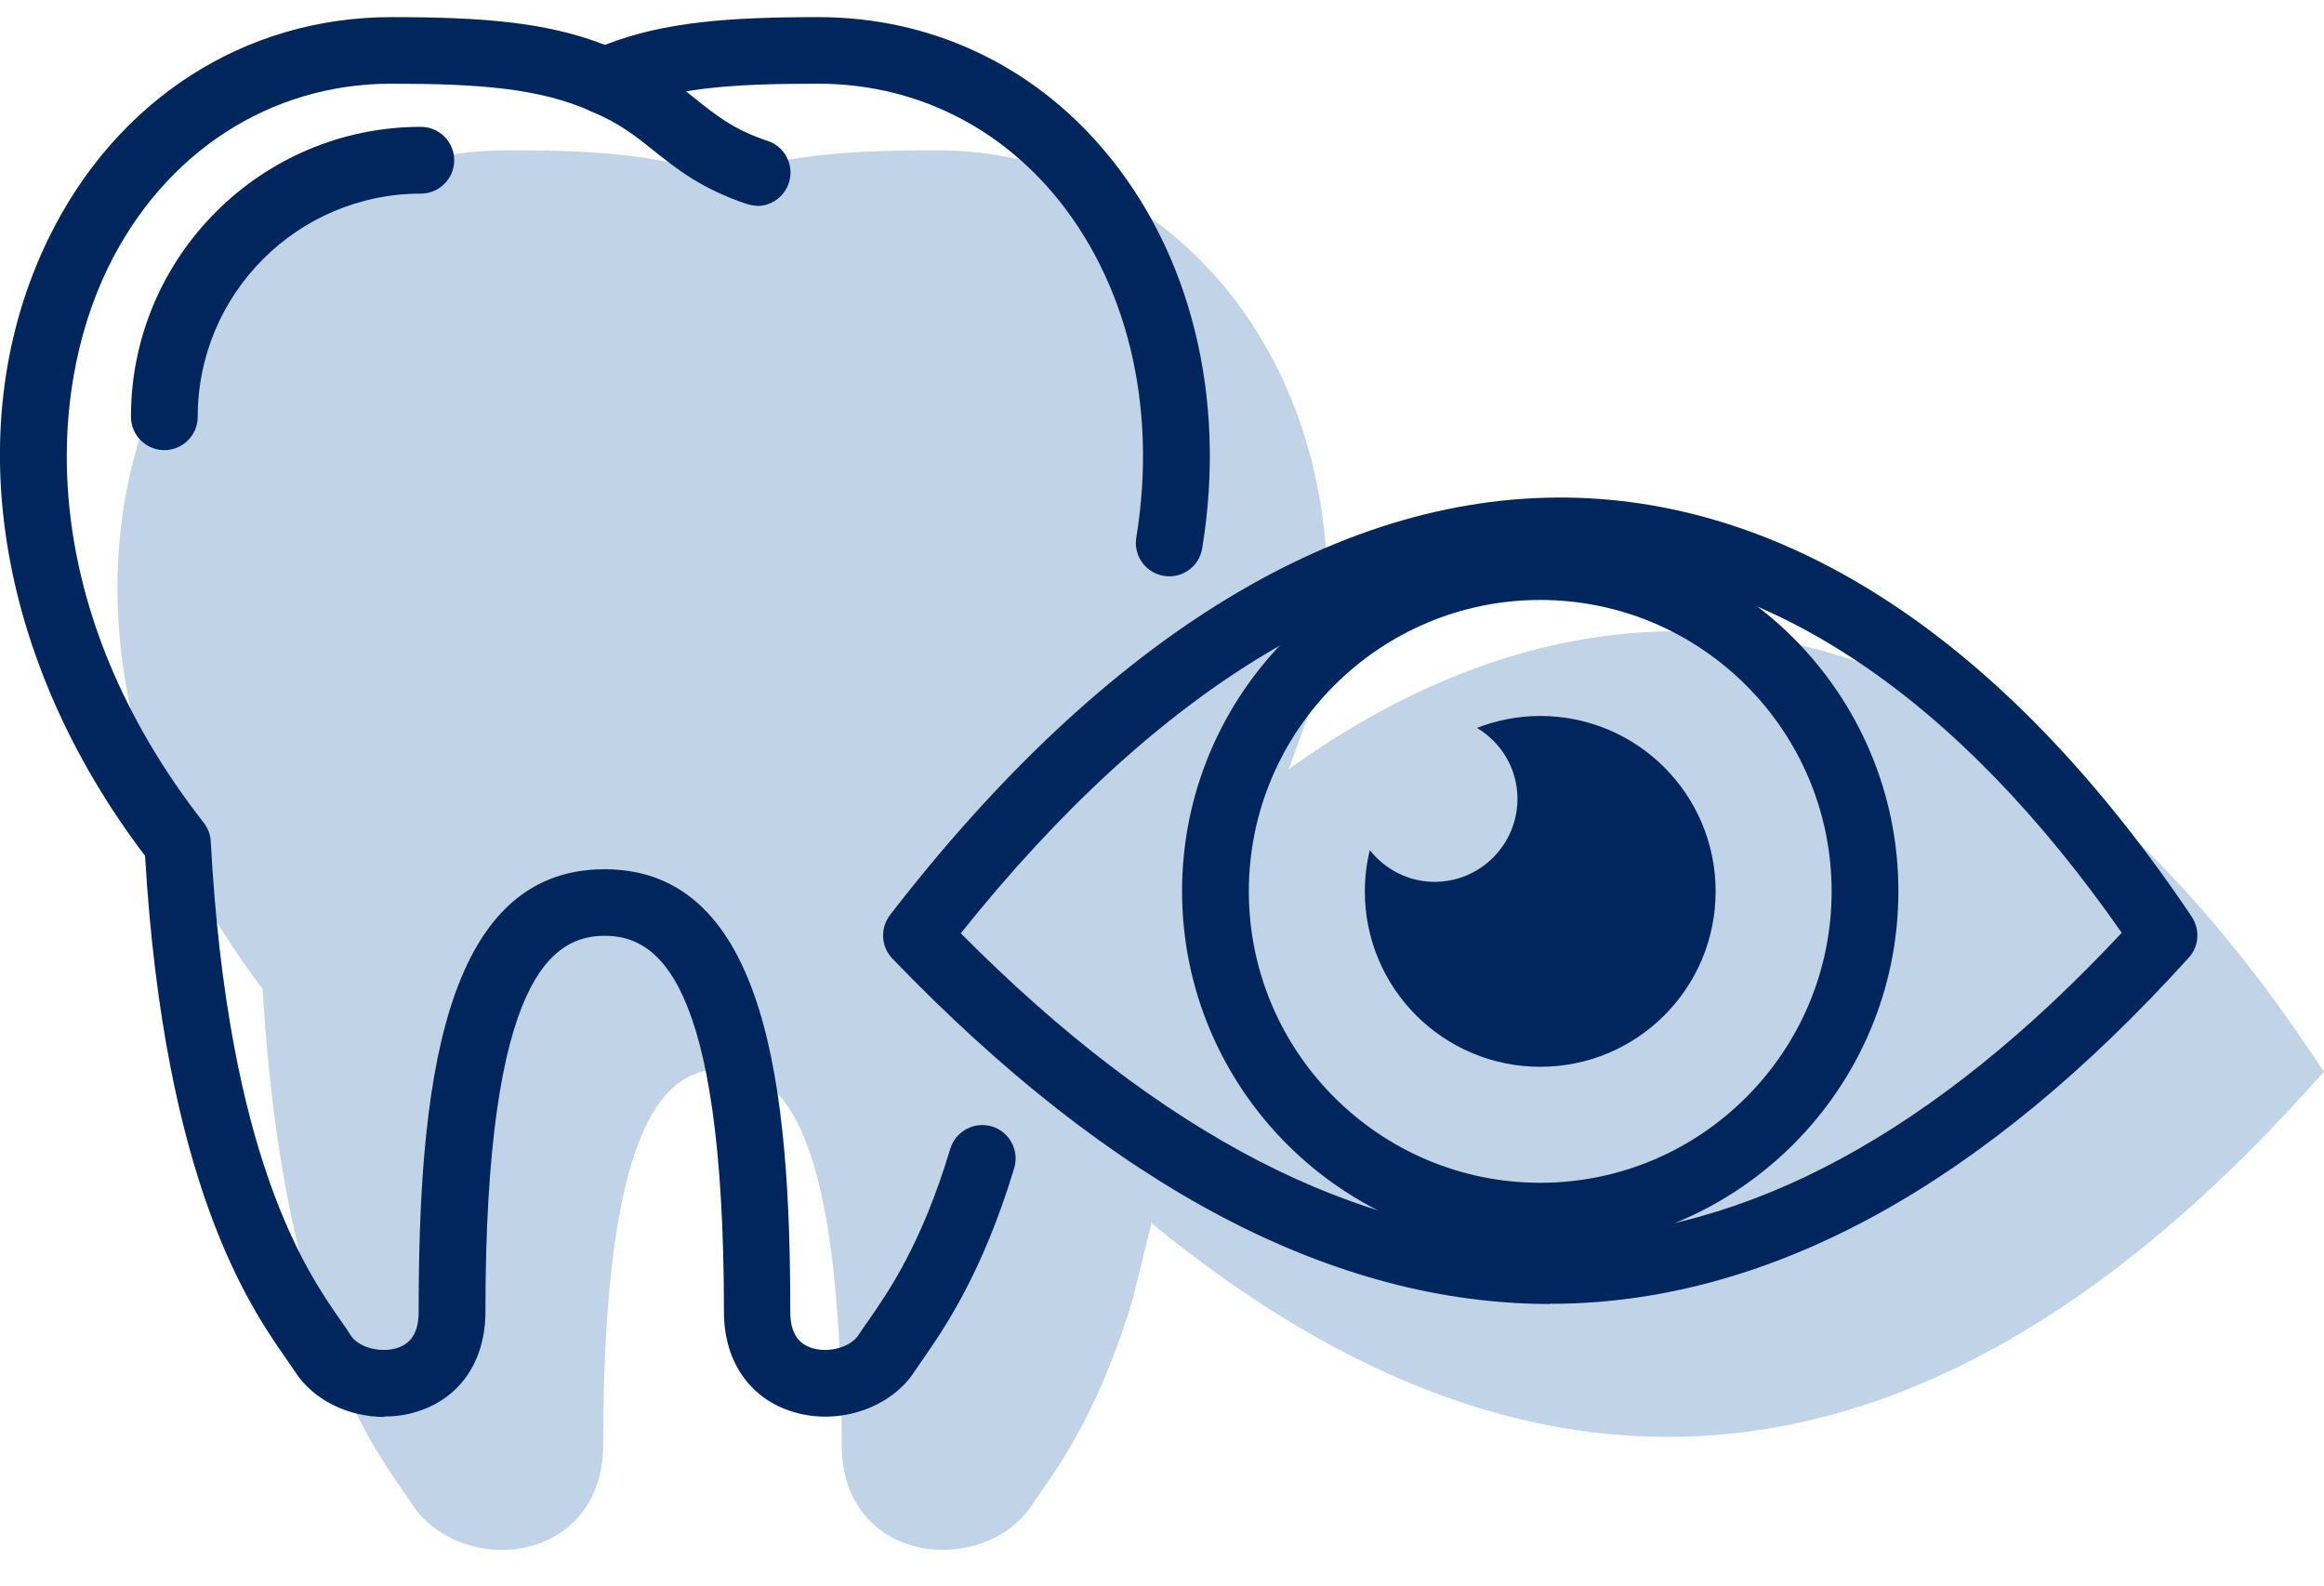 <?xml version="1.0" encoding="UTF-8"?>
<svg id="client" xmlns="http://www.w3.org/2000/svg" width="107.19" height="73.15" viewBox="0 0 107.19 73.15">
  <defs>
    <style>
      .cls-1 {
        fill: #00275d;
      }

      .cls-2 {
        fill: #c1d4e7;
      }
    </style>
  </defs>
  <path class="cls-2" d="M106.52,48.44c-7.62-11.34-16.62-17.96-26.01-19.13-7.05-.88-14.12,1.19-21.07,6.16l1.36-3.76.07-.28c1.14-6.95-.52-13.65-4.55-18.39-3.35-3.94-8.02-6.11-13.15-6.11-4.14,0-7.14.22-9.85,1.28-2.71-1.06-5.71-1.28-9.85-1.28-6.78,0-12.69,3.81-15.81,10.2-4.16,8.53-2.45,19.4,4.45,28.48.9,15.15,4.83,20.79,6.52,23.21.15.22.28.41.39.57,1.09,1.69,3.48,2.5,5.56,1.89,2.03-.6,3.24-2.33,3.24-4.63,0-15.54,3.14-17.34,5.5-17.34s5.5,1.8,5.5,17.34c0,2.31,1.21,4.04,3.24,4.63.47.14.95.2,1.43.2,1.66,0,3.29-.78,4.13-2.1.11-.17.24-.35.39-.57.96-1.37,2.74-3.93,4.23-8.88l.87-3.52c18.19,14.94,36.1,12.9,53.27-6.09l.81-.89-.67-1Z"/>
  <path class="cls-1" d="M17.73,65.35c-1.66,0-3.29-.78-4.13-2.1-.11-.16-.24-.35-.39-.57-1.69-2.42-5.62-8.06-6.52-23.21C-.21,30.39-1.92,19.52,2.24,10.99,5.36,4.6,11.27.79,18.05.79c4.14,0,7.14.22,9.85,1.28,2.71-1.06,5.71-1.28,9.85-1.28,5.13,0,9.8,2.17,13.15,6.11,4.03,4.74,5.69,11.44,4.55,18.39-.14.84-.93,1.41-1.77,1.27-.84-.14-1.41-.93-1.27-1.77.99-6.05-.42-11.85-3.86-15.9-2.76-3.24-6.59-5.03-10.81-5.03s-6.85.21-9.22,1.27c-.4.18-.86.18-1.26,0-2.37-1.06-5.17-1.27-9.22-1.27-5.58,0-10.46,3.17-13.05,8.47-2.9,5.94-3.26,15.8,4.41,25.62.19.25.31.55.32.86.8,14.64,4.44,19.87,6,22.1.18.25.33.47.45.67.35.55,1.34.83,2.11.6.69-.2,1.03-.75,1.03-1.68,0-10.09,1.02-20.41,8.57-20.41s8.57,10.32,8.57,20.41c0,.93.34,1.48,1.03,1.68.77.23,1.76-.06,2.11-.6.12-.19.28-.41.46-.67.92-1.32,2.46-3.53,3.78-7.93.25-.81,1.1-1.27,1.92-1.03.81.25,1.27,1.1,1.03,1.92-1.47,4.87-3.25,7.43-4.2,8.8-.15.22-.28.41-.39.57-1.09,1.69-3.48,2.51-5.56,1.89-2.03-.59-3.24-2.33-3.24-4.63,0-15.54-3.14-17.34-5.5-17.34s-5.5,1.8-5.5,17.34c0,2.31-1.21,4.04-3.24,4.63-.47.14-.95.2-1.43.2Z"/>
  <path class="cls-1" d="M34.94,9.49c-.16,0-.33-.03-.49-.08-2.1-.7-3.25-1.63-4.28-2.45-.81-.65-1.58-1.27-2.87-1.81-.78-.33-1.15-1.23-.82-2.01.33-.78,1.23-1.15,2.01-.82,1.68.71,2.7,1.53,3.6,2.25.94.75,1.75,1.41,3.32,1.93.81.27,1.24,1.14.97,1.95-.22.64-.81,1.05-1.46,1.05Z"/>
  <path class="cls-1" d="M7.58,20.76c-.85,0-1.54-.69-1.54-1.54,0-7.37,6-13.37,13.37-13.37.85,0,1.54.69,1.54,1.54s-.69,1.54-1.54,1.54c-5.68,0-10.29,4.62-10.29,10.29,0,.85-.69,1.54-1.54,1.54Z"/>
  <g>
    <path class="cls-1" d="M71.49,60.14c-9.97,0-20.17-5.36-30.33-15.93-.53-.55-.57-1.4-.11-2.01,9.99-12.94,20.98-19.6,31.74-19.24,10.25.34,20.04,7.02,28.3,19.32.39.59.34,1.37-.14,1.89-9.44,10.44-19.21,15.81-29.04,15.96-.14,0-.28,0-.43,0ZM44.31,43.04c9.24,9.31,18.38,14.03,27.19,14.03.13,0,.25,0,.38,0,8.67-.13,17.4-4.86,25.98-14.05-7.54-10.81-16.22-16.67-25.17-16.97-9.47-.27-19.25,5.56-28.38,17Z"/>
    <path class="cls-1" d="M71.04,57.62c-9.11,0-16.52-7.41-16.52-16.52s7.41-16.52,16.52-16.52,16.52,7.41,16.52,16.52-7.41,16.52-16.52,16.52ZM71.04,27.67c-7.41,0-13.44,6.03-13.44,13.44s6.03,13.44,13.44,13.44,13.44-6.03,13.44-13.44-6.03-13.44-13.44-13.44Z"/>
    <path class="cls-1" d="M71.04,33.02c-1.03,0-2.01.2-2.92.55,1.12.67,1.87,1.88,1.87,3.27,0,2.11-1.71,3.83-3.82,3.83-1.22,0-2.29-.58-2.99-1.46-.15.61-.23,1.24-.23,1.9,0,4.47,3.62,8.09,8.09,8.09s8.09-3.62,8.09-8.09-3.62-8.09-8.09-8.09Z"/>
  </g>
</svg>
